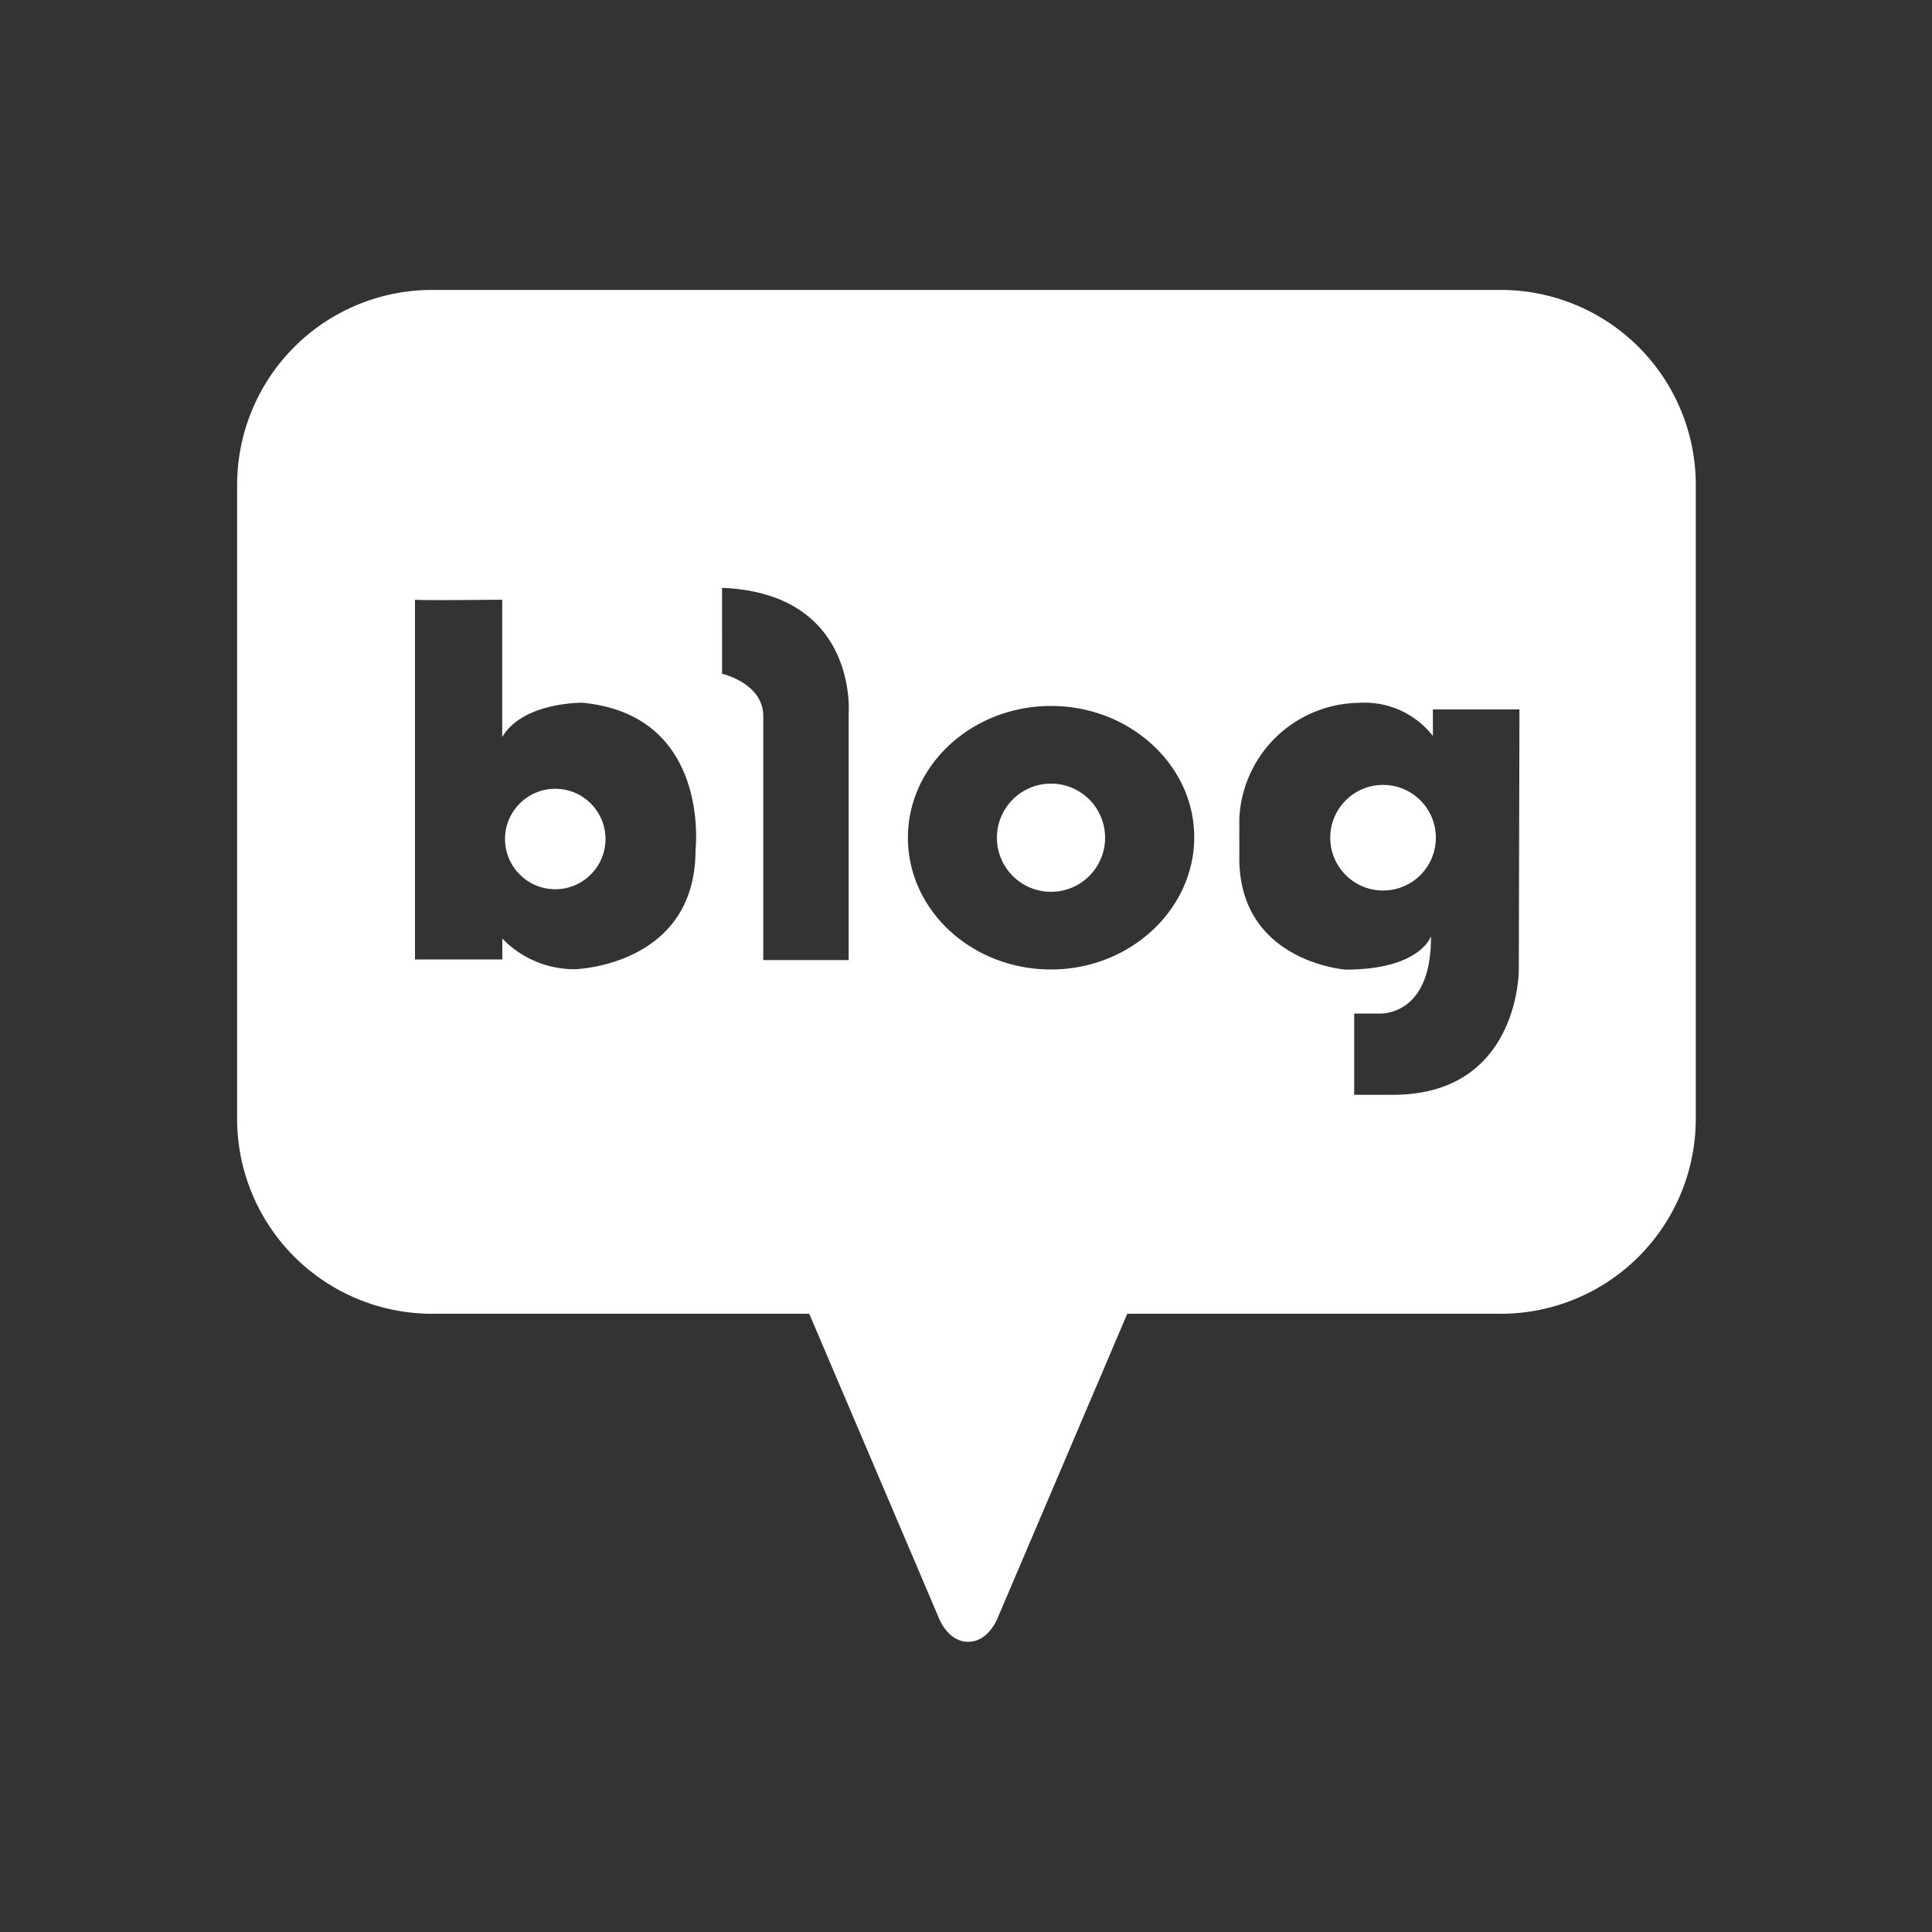 <svg id="Layer_1" data-name="Layer 1" xmlns="http://www.w3.org/2000/svg" viewBox="0 0 150 150"><rect x="0" y="0" width="150" height="150" fill="#333333" stroke="none"/><defs><style>.cls-1{fill:#fff;}</style></defs><circle class="cls-1" cx="43.11" cy="65.14" r="3.9"/><circle class="cls-1" cx="81.6" cy="65.04" r="4.2"/><path class="cls-1" d="M116.45,22.51H33.55A15.14,15.14,0,0,0,18.41,37.65v49.2A15.14,15.14,0,0,0,33.55,102H62.83l10,23.47s.68,2,2.34,2h0c1.66,0,2.35-2,2.35-2l10-23.47h29a15.14,15.14,0,0,0,15.14-15.14V37.65A15.14,15.14,0,0,0,116.45,22.51ZM54,66c0,9-9.35,9.25-9.35,9.25A7.78,7.78,0,0,1,39,72.87v1.62H32.22V46.56s0,0,0,0v0c.42.07,6.77,0,6.77,0V57.23c1.59-2.72,6.2-2.67,6.2-2.67C55.22,55.49,54,66,54,66ZM65.89,55.41V74.54H59.26V55.61c0-2.58-3.2-3.3-3.2-3.3V45.64C66.65,46.07,65.89,55.41,65.89,55.41ZM81.6,75.27c-6.13,0-11.11-4.58-11.11-10.23s5-10.23,11.11-10.23S92.72,59.39,92.72,65,87.74,75.27,81.6,75.27Zm36.32,0S118,85,108.14,85h-3V78.69H107s4.15.38,4.1-6c0,0-.81,2.59-6.63,2.59,0,0-8.25-.6-8.25-8.65V63.57a9.42,9.42,0,0,1,9.26-9,6.73,6.73,0,0,1,5.77,2.57V55.08h6.72Z"/><circle class="cls-1" cx="107.38" cy="65.04" r="4.1"/></svg>